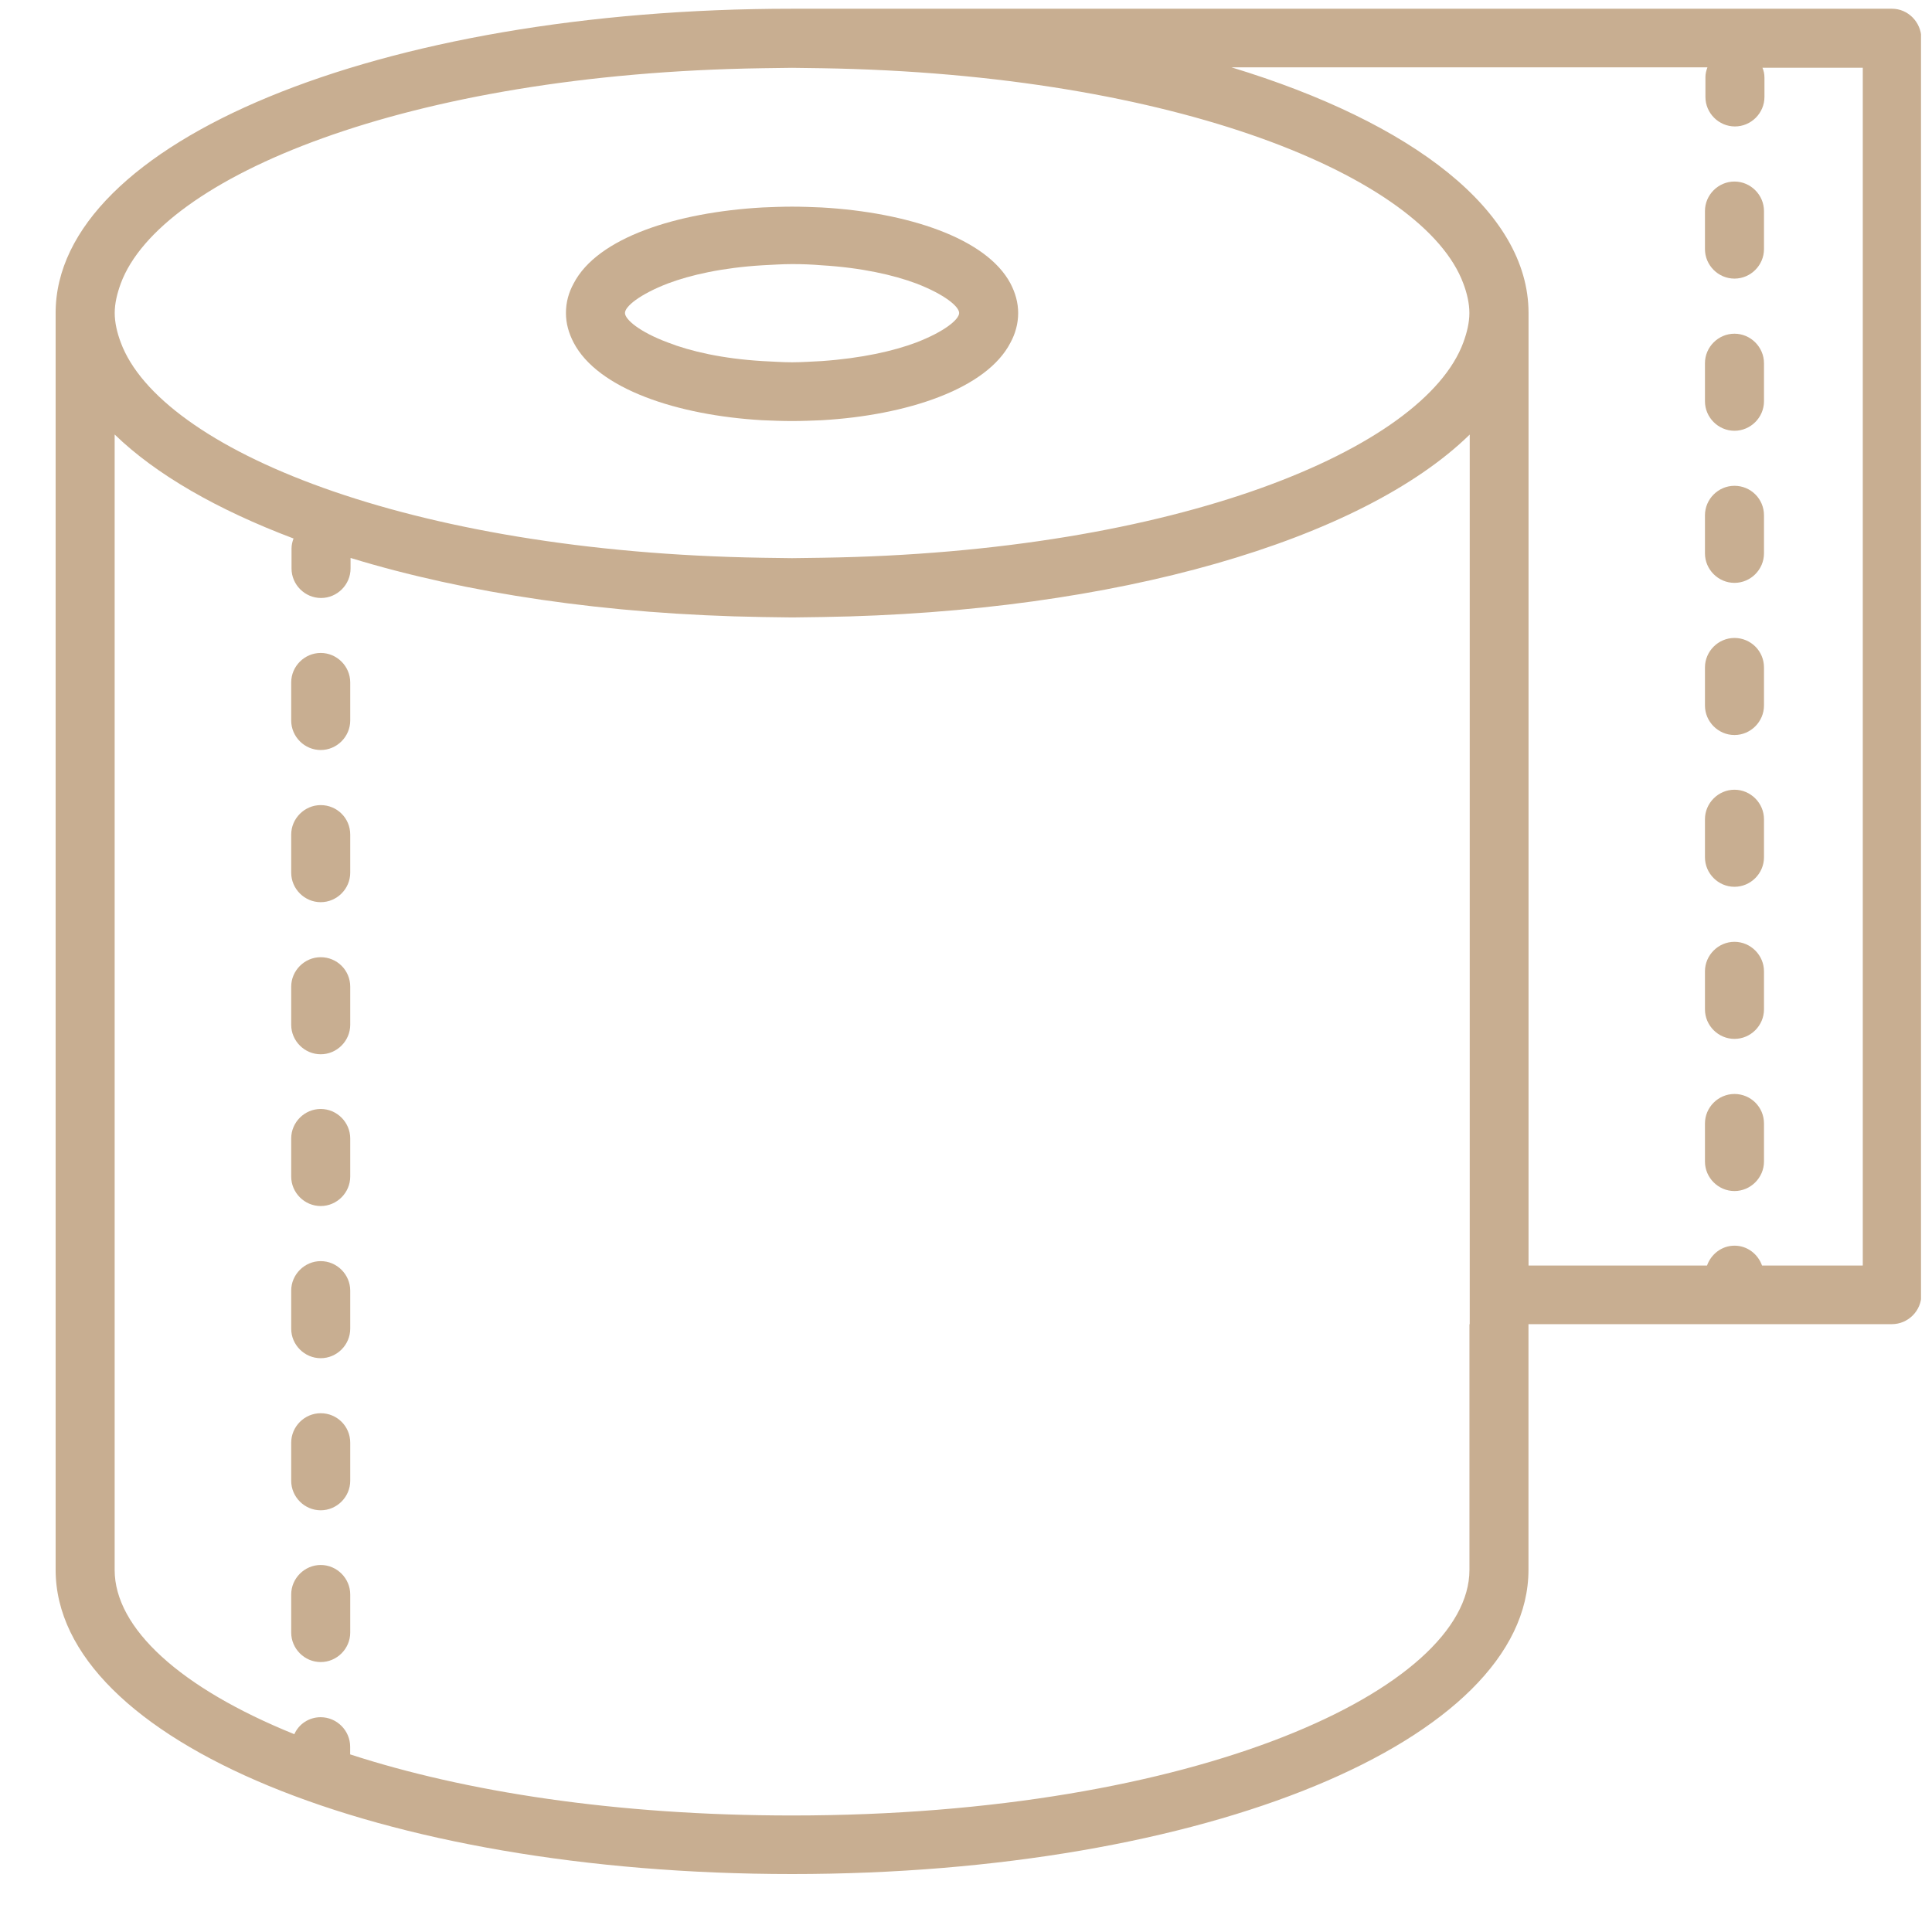 <?xml version="1.0" encoding="UTF-8"?> <svg xmlns="http://www.w3.org/2000/svg" xmlns:xlink="http://www.w3.org/1999/xlink" fill="none" height="29" viewBox="0 0 29 29" width="29"><clipPath id="a"><path d="m.835.131h28v28h-28z"></path></clipPath><g clip-path="url(#a)" fill="#c8ae91"><path d="m28.398.131h-16.509c-6.201 0-11.054 2.004-11.054 4.567v18.865c0 2.563 4.853 4.567 11.054 4.567 6.195 0 11.054-2.004 11.054-4.567v-3.687h3.098 2.357c.243 0 .443-.2.443-.443v-18.859c-.006-.243-.2-.443-.443-.443zm-.443 18.865h-1.506c-.061-.17-.219-.298-.413-.298-.194 0-.352.128-.413.298h-2.679v-14.298c0-1.531-1.743-2.861-4.458-3.687h7.143c-.018.049-.03.097-.03.146v.298c0 .243.2.443.443.443.243 0 .443-.2.443-.443v-.292c0-.055-.012-.103-.03-.146h1.506v17.978zm-5.898.881v3.687c0 1.78-4.088 3.687-10.168 3.687-2.648 0-4.914-.358-6.633-.917v-.115c0-.243-.2-.443-.443-.443-.176 0-.328.103-.395.255-1.713-.693-2.697-1.591-2.697-2.466v-17.043c.62.601 1.543 1.13 2.685 1.561-.018.049-.03.097-.03.152v.298c0 .243.2.443.443.443s.443-.2.443-.443v-.158c1.725.528 3.851.85 6.189.887.146 0 .291.006.443.006.152 0 .291-.006.443-.006 4.428-.067 8.108-1.16 9.724-2.739v12.475.443.437zm-20.244-15.622c.589-1.591 4.294-3.152 9.633-3.231.146 0 .291-.006.443-.006.152 0 .291.006.443.006 5.339.085 9.044 1.64 9.633 3.231.055.146.091.298.091.443s-.036.292-.091.443c-.589 1.597-4.294 3.152-9.633 3.231-.146 0-.292.006-.443.006-.152 0-.291-.006-.443-.006-5.339-.085-9.044-1.64-9.633-3.231-.055-.146-.091-.298-.091-.443s.036-.292.091-.443z"></path><path d="m11.446 6.308c.146.006.291.012.443.012.146 0 .298-.006.443-.012 1.275-.073 2.478-.468 2.836-1.166.073-.134.115-.285.115-.443s-.043-.304-.115-.443c-.364-.686-1.555-1.069-2.836-1.142-.146-.006-.292-.012-.443-.012-.146 0-.298.006-.443.012-1.282.073-2.478.449-2.836 1.142-.073.134-.115.279-.115.443 0 .158.043.304.115.443.364.698 1.561 1.093 2.836 1.166zm-1.421-2.053c.34-.128.82-.237 1.421-.273.14-.006.285-.018.443-.018s.298.006.443.018c.601.036 1.081.146 1.421.273.425.164.644.346.644.443s-.219.279-.644.443c-.34.128-.82.237-1.421.279-.14.006-.285.018-.443.018s-.298-.012-.443-.018c-.601-.036-1.081-.146-1.421-.279-.425-.158-.644-.346-.644-.443s.219-.279.644-.443z"></path><path d="m4.814 9.801c-.243 0-.443.2-.443.443v.571c0 .243.2.443.443.443s.443-.201.443-.443v-.571c0-.243-.2-.443-.443-.443z"></path><path d="m4.814 16.646c-.243 0-.443.2-.443.443v.571c0 .243.2.443.443.443s.443-.2.443-.443v-.571c0-.243-.2-.443-.443-.443z"></path><path d="m4.814 23.491c-.243 0-.443.201-.443.443v.571c0 .243.2.443.443.443s.443-.2.443-.443v-.571c0-.243-.2-.443-.443-.443z"></path><path d="m4.814 12.085c-.243 0-.443.201-.443.443v.571c0 .243.2.443.443.443s.443-.2.443-.443v-.571c0-.249-.2-.443-.443-.443z"></path><path d="m4.814 21.213c-.243 0-.443.2-.443.443v.571c0 .243.2.443.443.443s.443-.201.443-.443v-.571c0-.249-.2-.443-.443-.443z"></path><path d="m4.814 14.368c-.243 0-.443.201-.443.443v.571c0 .243.2.443.443.443s.443-.2.443-.443v-.571c0-.249-.2-.443-.443-.443z"></path><path d="m4.814 18.93c-.243 0-.443.201-.443.443v.571c0 .243.2.443.443.443s.443-.2.443-.443v-.571c0-.243-.2-.443-.443-.443z"></path><path d="m26.035 2.725c-.243 0-.443.2-.443.443v.571c0 .243.2.443.443.443.243 0 .443-.2.443-.443v-.571c0-.243-.201-.443-.443-.443z"></path><path d="m26.035 5.009c-.243 0-.443.2-.443.443v.571c0 .243.2.443.443.443.243 0 .443-.2.443-.443v-.571c0-.243-.201-.443-.443-.443z"></path><path d="m26.035 9.576c-.243 0-.443.2-.443.443v.571c0 .243.2.443.443.443.243 0 .443-.201.443-.443v-.571c0-.249-.201-.443-.443-.443z"></path><path d="m26.035 16.421c-.243 0-.443.2-.443.443v.571c0 .243.2.443.443.443.243 0 .443-.201.443-.443v-.571c0-.249-.201-.443-.443-.443z"></path><path d="m26.035 11.854c-.243 0-.443.201-.443.443v.571c0 .243.2.443.443.443.243 0 .443-.2.443-.443v-.571c0-.243-.201-.443-.443-.443z"></path><path d="m26.035 14.137c-.243 0-.443.201-.443.443v.571c0 .243.2.443.443.443.243 0 .443-.2.443-.443v-.571c0-.243-.201-.443-.443-.443z"></path><path d="m26.035 7.292c-.243 0-.443.2-.443.443v.571c0 .243.2.443.443.443.243 0 .443-.2.443-.443v-.571c0-.249-.201-.443-.443-.443z"></path></g></svg> 